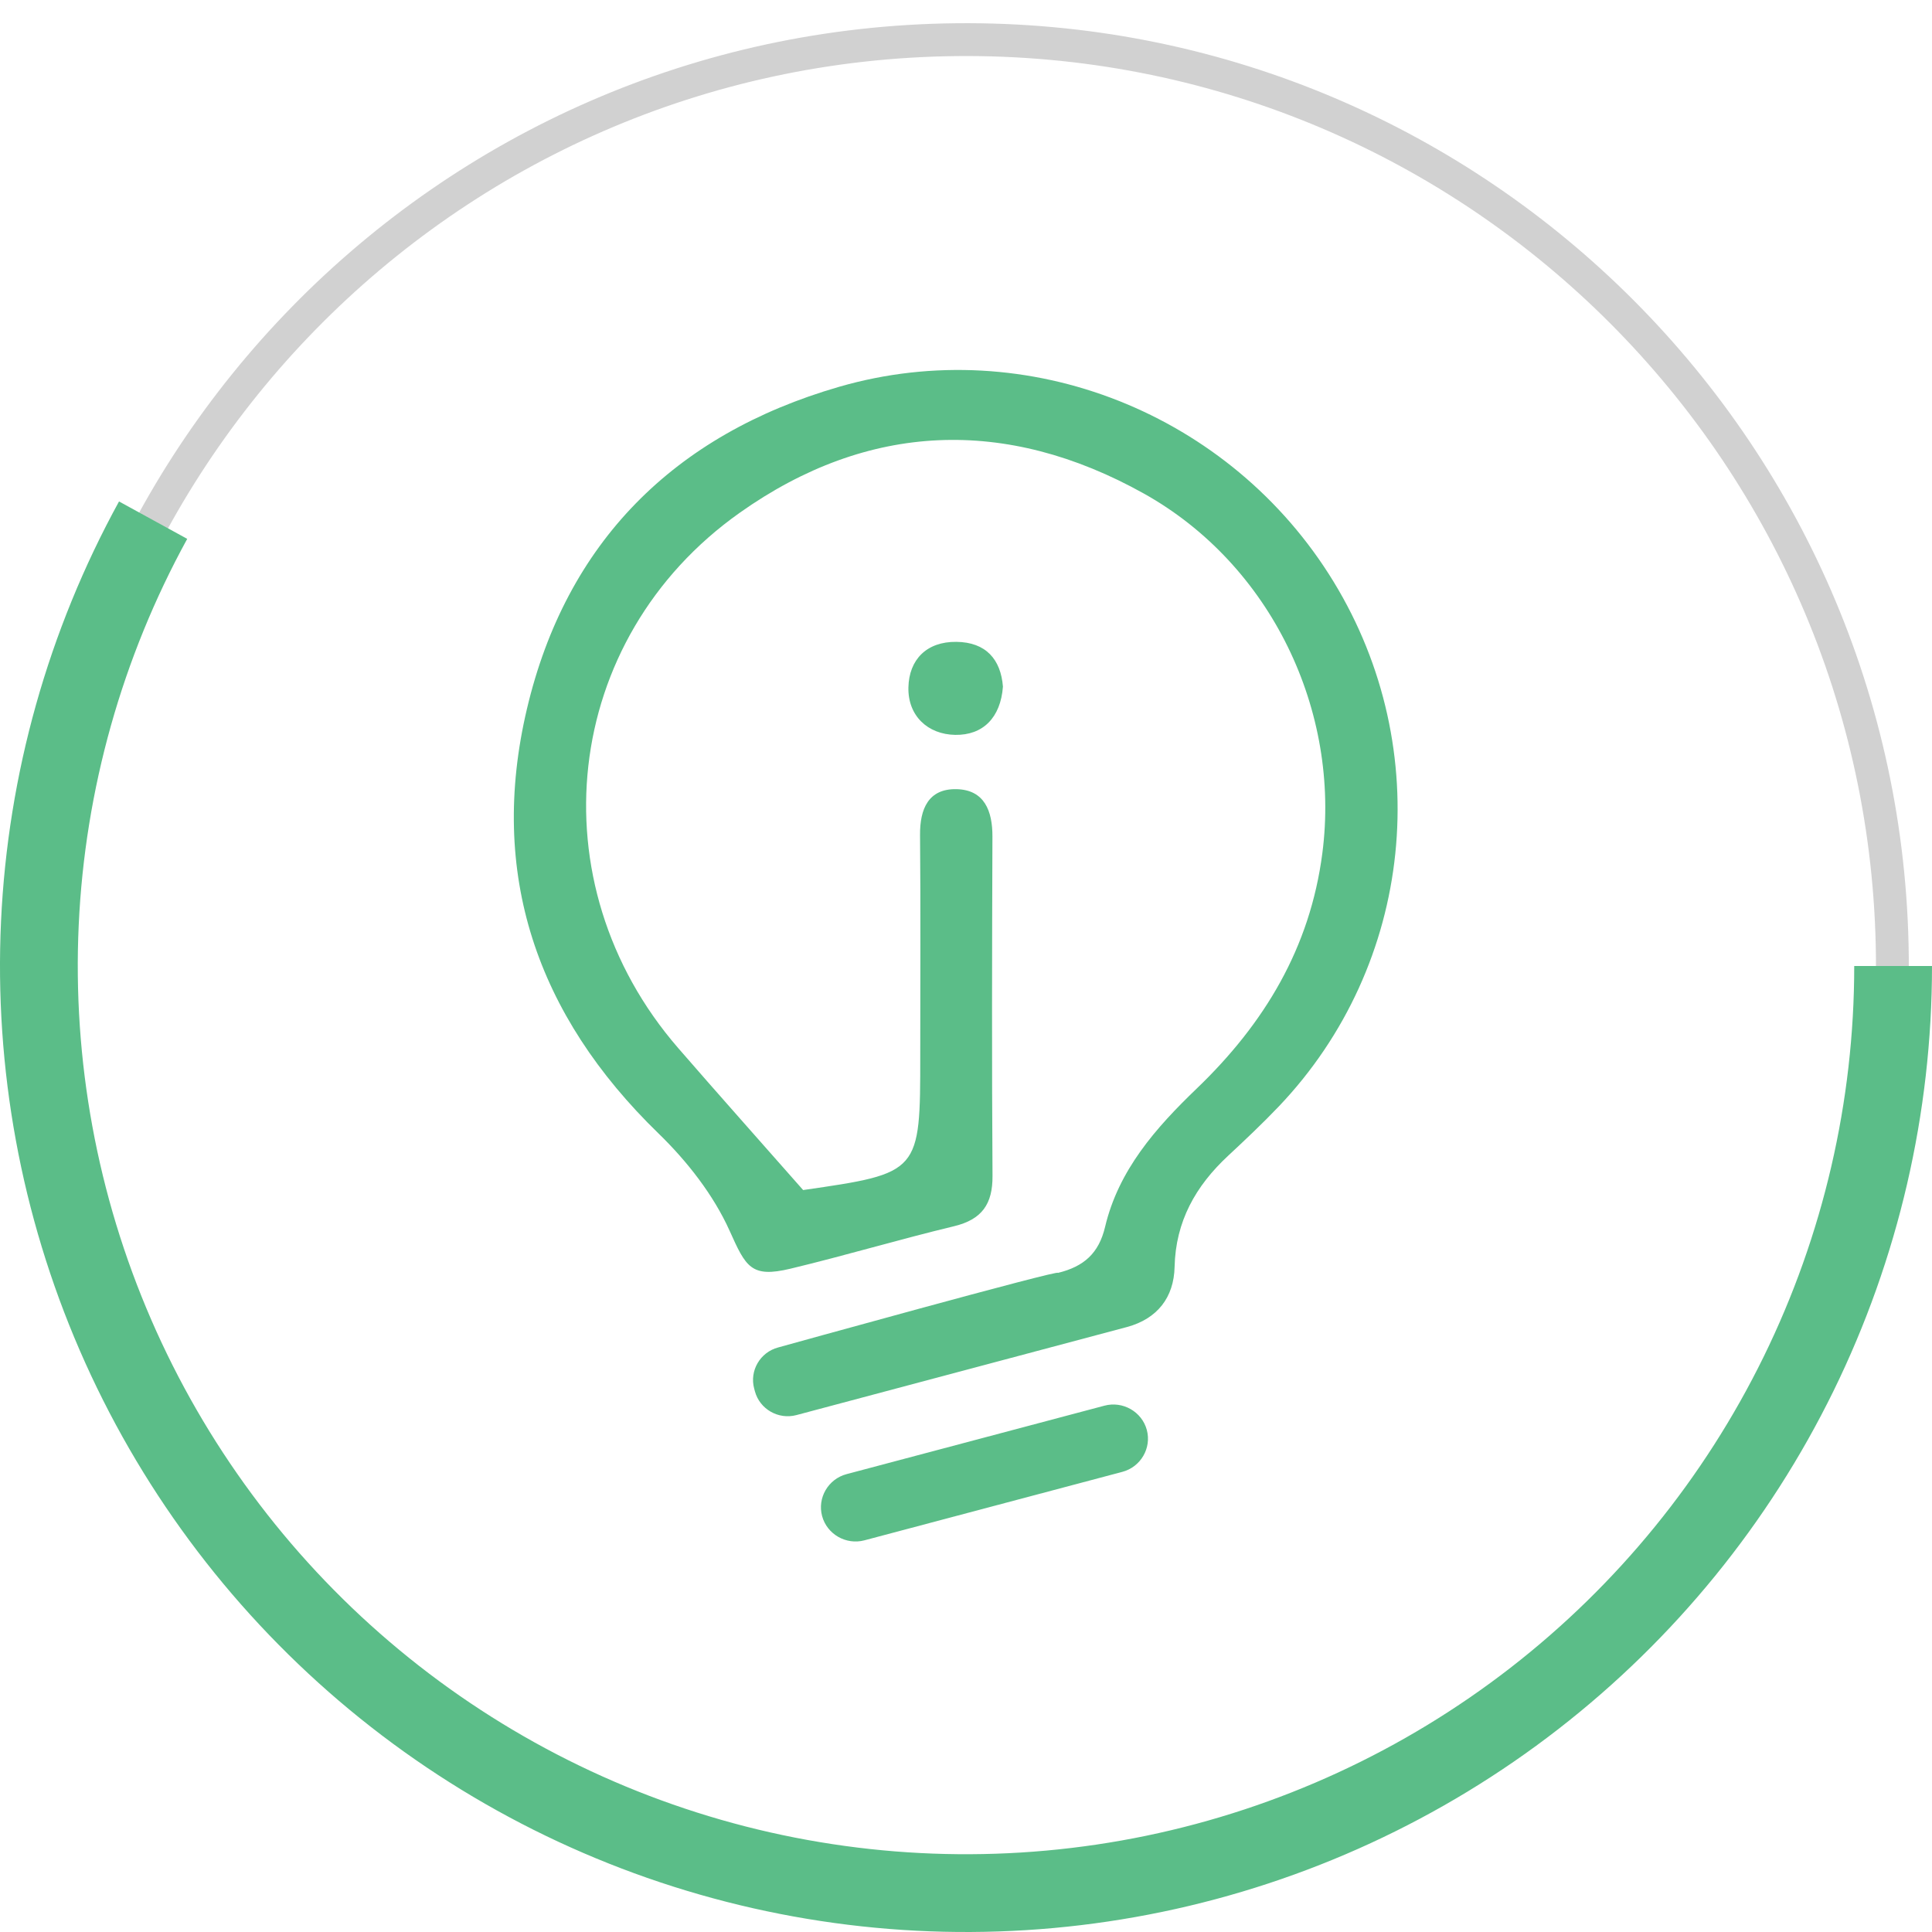 <svg width="94" height="94" viewBox="0 0 94 94" fill="none" xmlns="http://www.w3.org/2000/svg">
<path d="M46.536 1.131C71.87 0.875 92.614 21.204 92.87 46.538C93.126 71.871 72.796 92.615 47.463 92.871C22.13 93.126 1.386 72.797 1.13 47.464C0.874 22.131 21.203 1.387 46.536 1.131ZM47.447 91.273C71.898 91.026 91.519 71.005 91.272 46.554C91.025 22.103 71.004 2.482 46.553 2.729C22.102 2.976 2.481 22.997 2.728 47.448C2.975 71.899 22.996 91.52 47.447 91.273Z" fill="#D1D1D1"/>
<path d="M54.607 71.612L42.06 74.943C41.166 75.181 40.239 74.65 39.999 73.764C39.76 72.879 40.295 71.96 41.189 71.723L53.736 68.392C54.63 68.154 55.557 68.685 55.797 69.57C56.036 70.456 55.501 71.375 54.607 71.612ZM48.797 33.407C48.685 34.922 47.82 35.776 46.477 35.755C45.139 35.733 44.166 34.825 44.198 33.442C44.229 32.097 45.081 31.213 46.529 31.229C47.977 31.244 48.694 32.091 48.797 33.407ZM64.883 28.299C59.892 20.131 50.005 16.162 40.821 18.821C32.784 21.148 27.543 26.406 25.637 34.493C23.751 42.498 26.099 49.383 32.041 55.149C33.434 56.501 34.715 58.139 35.501 59.887C36.288 61.639 36.541 62.187 38.459 61.727C41.123 61.088 43.751 60.303 46.415 59.662C47.78 59.334 48.299 58.578 48.29 57.214C48.254 51.71 48.266 46.205 48.286 40.7C48.29 39.453 47.895 38.428 46.542 38.396C45.172 38.365 44.753 39.357 44.764 40.627C44.796 44.196 44.774 47.765 44.774 51.334C44.774 57.076 44.774 57.076 39.076 57.901C36.91 55.441 34.938 53.231 32.997 50.993C26.031 42.962 27.305 31.09 35.999 24.942C42.245 20.524 48.954 20.278 55.644 24.008C61.855 27.472 65.234 34.607 64.338 41.51C63.74 46.121 61.518 49.802 58.222 52.966C56.233 54.876 54.42 56.932 53.767 59.693C53.462 60.984 52.731 61.625 51.469 61.933C51.705 61.716 37.859 65.56 37.859 65.56C36.983 65.793 36.459 66.693 36.694 67.561L36.73 67.695C36.965 68.563 37.873 69.083 38.749 68.85C38.749 68.85 54.635 64.62 54.844 64.562C56.315 64.159 57.115 63.122 57.149 61.64C57.199 59.429 58.169 57.708 59.747 56.239C60.592 55.452 61.433 54.658 62.228 53.824C68.789 46.928 69.872 36.465 64.883 28.299Z" fill="#5BBD88"/>
<path d="M94 47C94 54.166 92.362 61.237 89.21 67.672C86.058 74.107 81.477 79.737 75.816 84.13C70.155 88.523 63.564 91.564 56.548 93.02C49.532 94.476 42.275 94.308 35.334 92.529C28.392 90.751 21.95 87.408 16.498 82.758C11.046 78.107 6.73 72.272 3.879 65.698C1.029 59.123 -0.281 51.984 0.05 44.826C0.382 37.668 2.345 30.681 5.791 24.398L9.109 26.218C5.941 31.995 4.135 38.42 3.83 45.001C3.526 51.583 4.73 58.147 7.351 64.192C9.972 70.237 13.941 75.603 18.954 79.879C23.966 84.155 29.891 87.228 36.273 88.864C42.656 90.499 49.328 90.653 55.779 89.315C62.231 87.976 68.291 85.18 73.496 81.141C78.701 77.101 82.913 71.925 85.811 66.008C88.709 60.09 90.216 53.589 90.216 47H94Z" fill="#5BBD88"/>
</svg>
